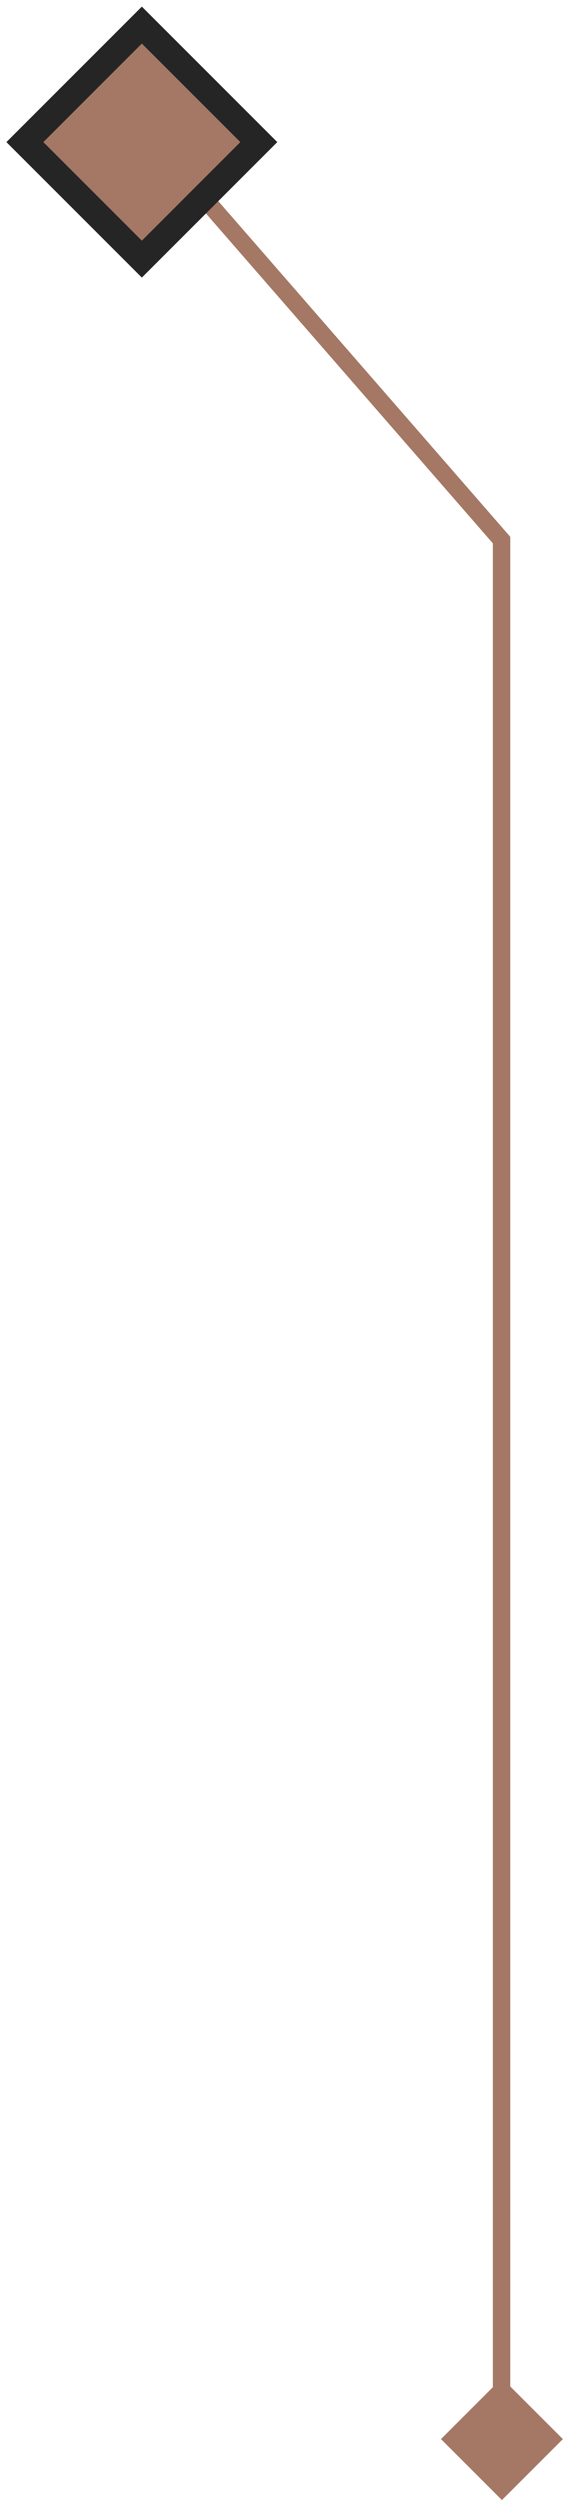 <?xml version="1.0" encoding="utf-8"?>
<!-- Generator: Adobe Illustrator 25.2.0, SVG Export Plug-In . SVG Version: 6.00 Build 0)  -->
<svg version="1.1" id="Layer_1" xmlns="http://www.w3.org/2000/svg" xmlns:xlink="http://www.w3.org/1999/xlink" x="0px" y="0px"
	 viewBox="0 0 65 287" style="enable-background:new 0 0 65 287;" xml:space="preserve">
<style type="text/css">
	.st0{fill:none;stroke:#a47864;stroke-width:2;}
	.st1{fill:#a47864;}
	.st2{fill:#a47864;stroke:#252525;stroke-width:3;}
</style>
<path class="st0" d="M24.1,23.5L57.6,62l0,217.5"/>
<rect x="52.7" y="275.1" transform="matrix(0.707 -0.707 0.707 0.707 -181.112 122.759)" class="st1" width="9.9" height="9.9"/>
<rect x="6.8" y="6.8" transform="matrix(0.707 -0.707 0.707 0.707 -6.758 16.313)" class="st2" width="19" height="19"/>
</svg>
